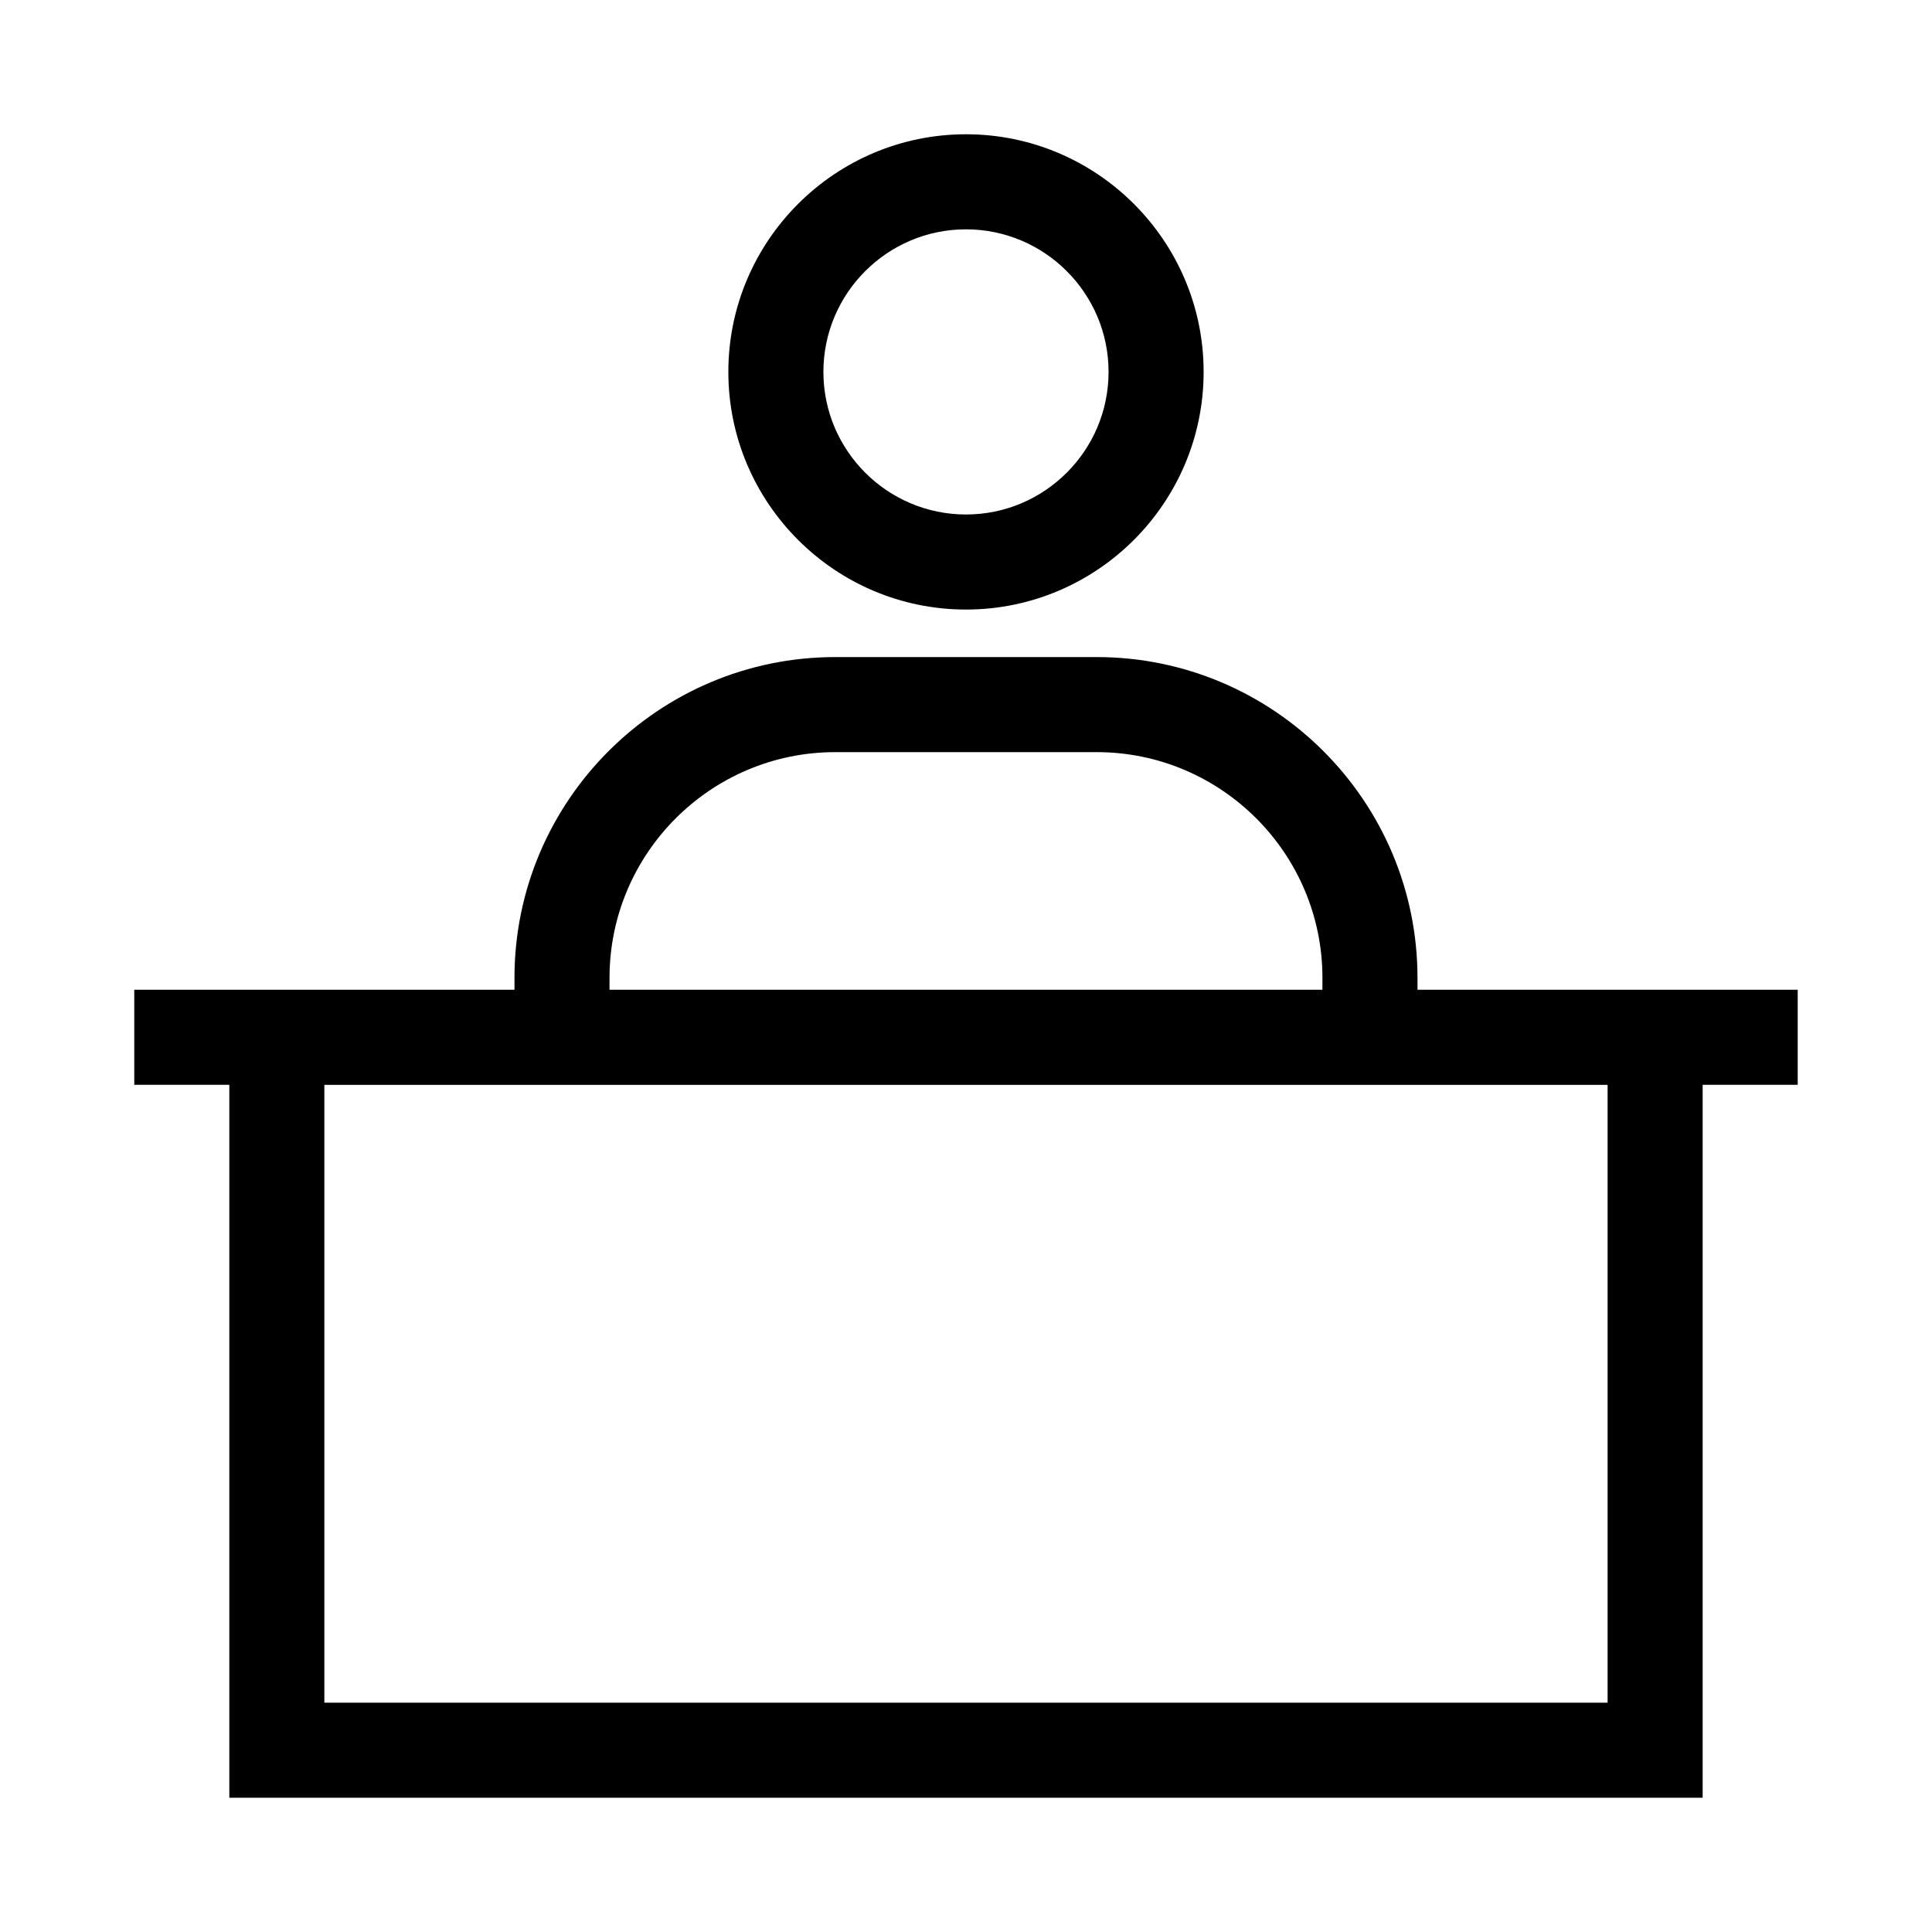 <?xml version="1.0" encoding="UTF-8"?>
<!-- Uploaded to: SVG Repo, www.svgrepo.com, Generator: SVG Repo Mixer Tools -->
<svg fill="#000000" width="800px" height="800px" version="1.1" viewBox="144 144 512 512" xmlns="http://www.w3.org/2000/svg">
 <g>
  <path d="m519.65 406.3v-3.148c0-46.883-38.137-85.02-85.016-85.02h-69.273c-46.883 0-85.02 38.137-85.02 85.02v3.148h-100.76v25.191h25.191v188.93h390.45v-188.93h25.191v-25.191zm-214.12-3.148c0-32.988 26.84-59.828 59.828-59.828h69.273c32.988 0 59.828 26.84 59.828 59.828l-0.004 3.148h-188.93zm264.5 192.08h-340.07v-163.74h340.07z"/>
  <path d="m337.02 242.56c0 34.723 28.254 62.977 62.977 62.977s62.977-28.254 62.977-62.977-28.254-62.977-62.977-62.977-62.977 28.254-62.977 62.977zm100.76 0c0 20.836-16.949 37.785-37.785 37.785s-37.785-16.949-37.785-37.785c0-20.836 16.949-37.785 37.785-37.785s37.785 16.949 37.785 37.785z"/>
 </g>
</svg>